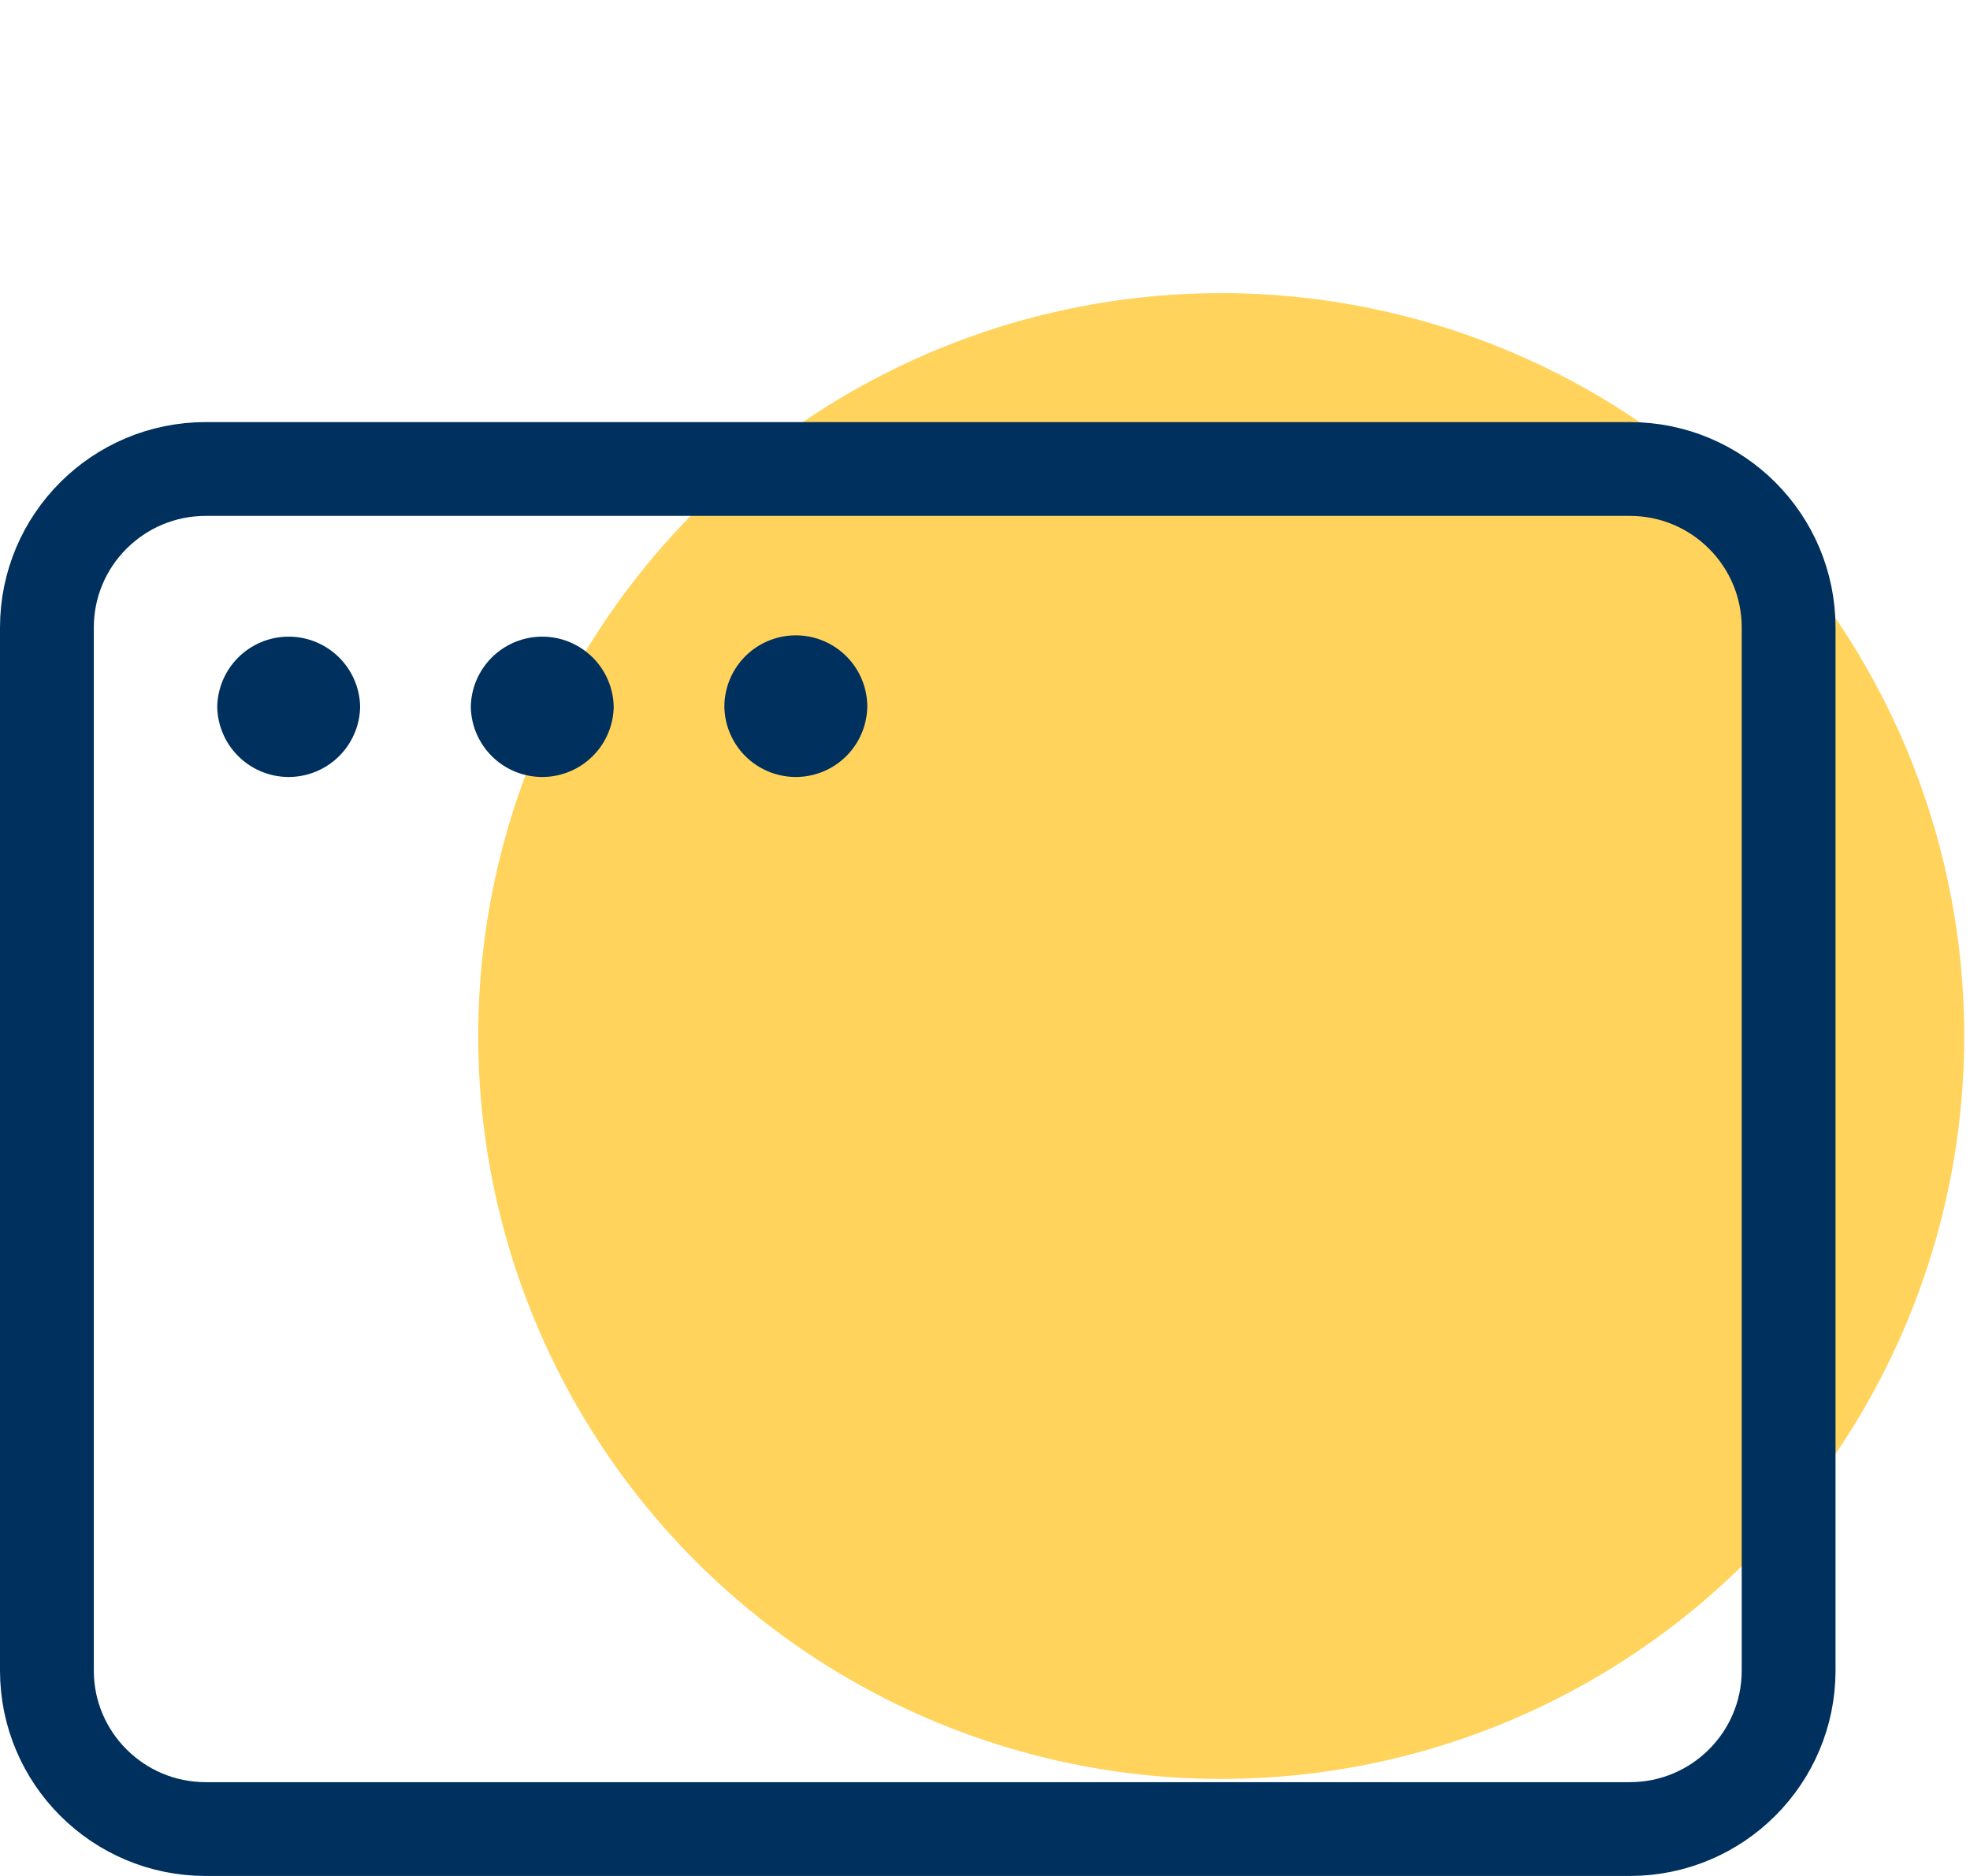 <svg xmlns="http://www.w3.org/2000/svg" width="84" height="80" viewBox="0 0 84 80">
	<g fill="none" fill-rule="evenodd">
		<circle cx="52.072" cy="44.181" r="31.681" fill="#FFD35C" class="icon-background"/>
		<path stroke="#00305D" stroke-linecap="round" stroke-linejoin="round" stroke-width="4" d="M8.773 78h60.72c3.741 0 6.773-3.028 6.773-6.762V26.762c0-3.734-3.032-6.762-6.772-6.762H8.773C5.033 20 2 23.028 2 26.762v44.476C2 74.972 5.032 78 8.773 78" class="icon-stroke"/>
		<path fill="#00305D" d="M36.98 30.142a3.047 3.047 0 0 1-6.093 0 3.047 3.047 0 0 1 6.094 0m-10.813 0a3.047 3.047 0 0 1-6.093 0 3.047 3.047 0 0 1 6.093 0m-10.812 0a3.047 3.047 0 0 1-6.093 0 3.047 3.047 0 0 1 6.093 0"/>
	</g>
</svg>
